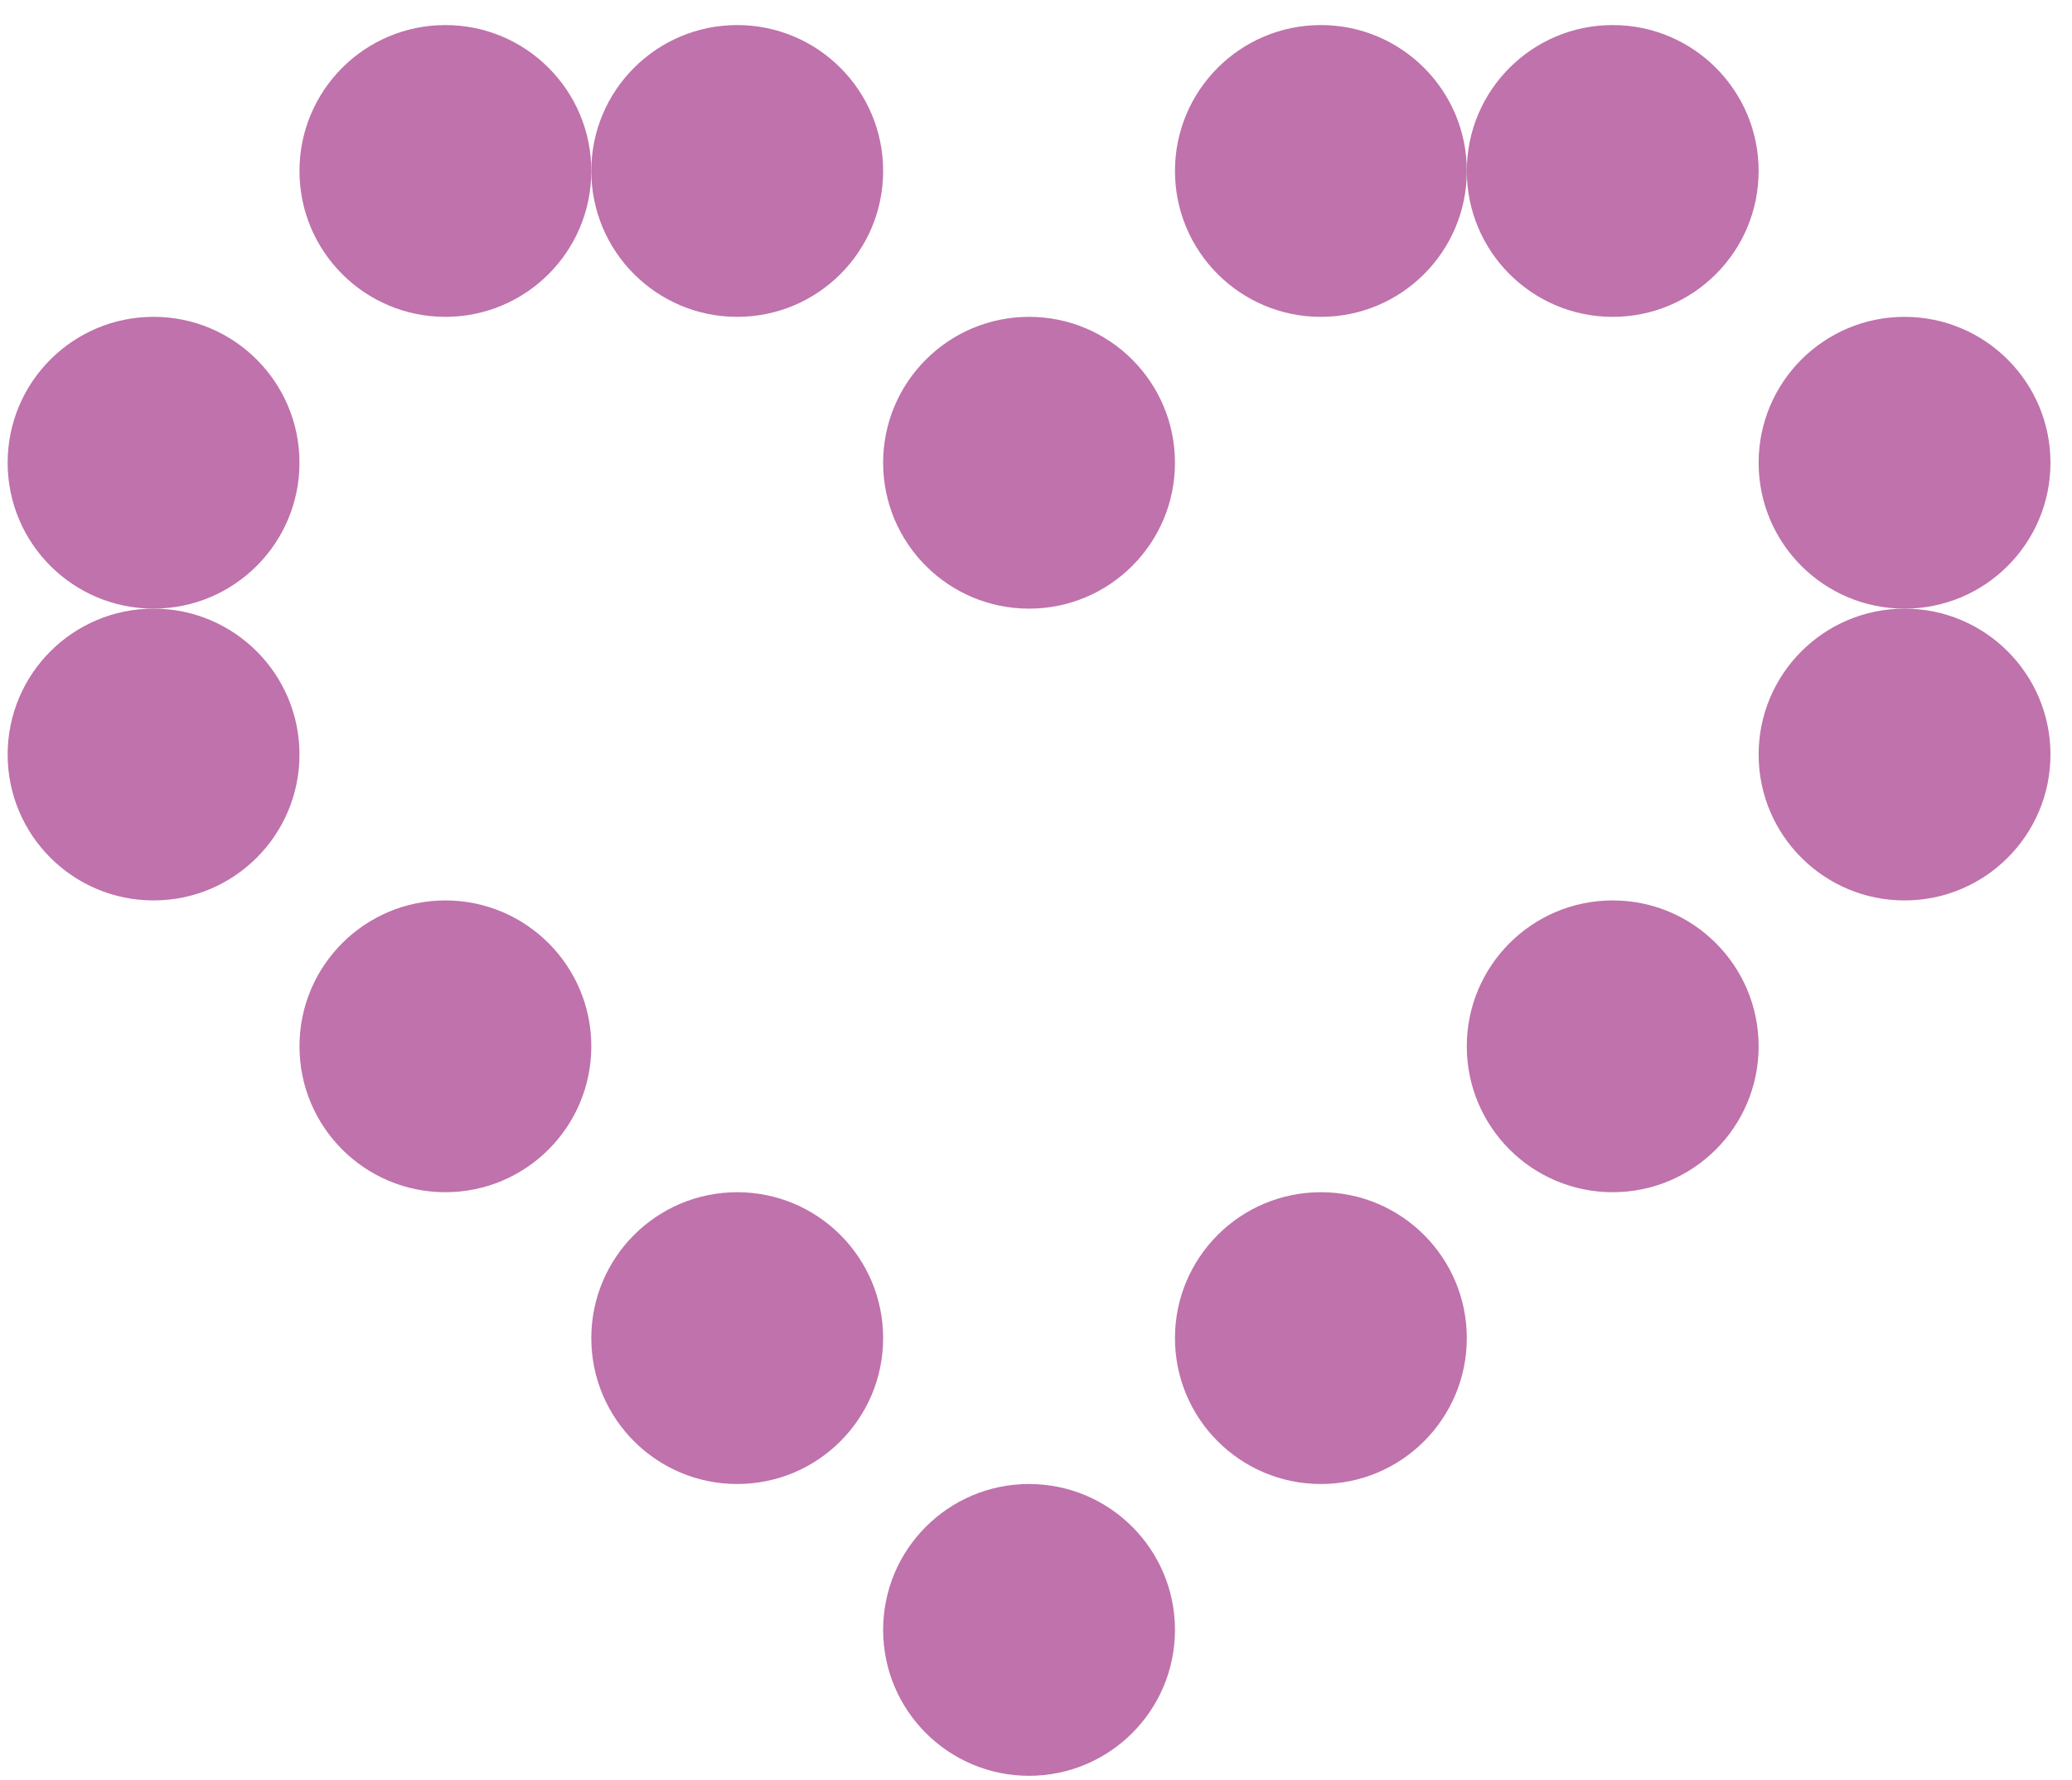 <svg width="71" height="61" viewBox="0 0 71 61" fill="none" xmlns="http://www.w3.org/2000/svg">
<path d="M5.262 20.858C8.023 20.858 10.262 18.62 10.262 15.858C10.262 13.097 8.023 10.858 5.262 10.858C2.5 10.858 0.262 13.097 0.262 15.858C0.262 18.62 2.5 20.858 5.262 20.858Z" fill="#BF72AB"/>
<path d="M35.262 60.859C38.023 60.859 40.262 58.621 40.262 55.859C40.262 53.098 38.023 50.859 35.262 50.859C32.5 50.859 30.262 53.098 30.262 55.859C30.262 58.621 32.5 60.859 35.262 60.859Z" fill="#BF72AB"/>
<path d="M45.262 50.859C48.023 50.859 50.262 48.621 50.262 45.859C50.262 43.098 48.023 40.859 45.262 40.859C42.5 40.859 40.262 43.098 40.262 45.859C40.262 48.621 42.5 50.859 45.262 50.859Z" fill="#BF72AB"/>
<path d="M55.262 40.859C58.023 40.859 60.262 38.621 60.262 35.859C60.262 33.098 58.023 30.859 55.262 30.859C52.5 30.859 50.262 33.098 50.262 35.859C50.262 38.621 52.5 40.859 55.262 40.859Z" fill="#BF72AB"/>
<path d="M25.262 50.859C28.023 50.859 30.262 48.621 30.262 45.859C30.262 43.098 28.023 40.859 25.262 40.859C22.5 40.859 20.262 43.098 20.262 45.859C20.262 48.621 22.5 50.859 25.262 50.859Z" fill="#BF72AB"/>
<path d="M15.262 40.859C18.023 40.859 20.262 38.621 20.262 35.859C20.262 33.098 18.023 30.859 15.262 30.859C12.5 30.859 10.262 33.098 10.262 35.859C10.262 38.621 12.5 40.859 15.262 40.859Z" fill="#BF72AB"/>
<path d="M5.262 30.859C8.023 30.859 10.262 28.62 10.262 25.859C10.262 23.098 8.023 20.859 5.262 20.859C2.5 20.859 0.262 23.098 0.262 25.859C0.262 28.62 2.5 30.859 5.262 30.859Z" fill="#BF72AB"/>
<path d="M35.262 20.859C38.023 20.859 40.262 18.621 40.262 15.859C40.262 13.098 38.023 10.859 35.262 10.859C32.5 10.859 30.262 13.098 30.262 15.859C30.262 18.621 32.5 20.859 35.262 20.859Z" fill="#BF72AB"/>
<path d="M25.262 10.859C28.023 10.859 30.262 8.621 30.262 5.859C30.262 3.098 28.023 0.859 25.262 0.859C22.5 0.859 20.262 3.098 20.262 5.859C20.262 8.621 22.5 10.859 25.262 10.859Z" fill="#BF72AB"/>
<path d="M15.262 10.859C18.023 10.859 20.262 8.621 20.262 5.859C20.262 3.098 18.023 0.859 15.262 0.859C12.5 0.859 10.262 3.098 10.262 5.859C10.262 8.621 12.5 10.859 15.262 10.859Z" fill="#BF72AB"/>
<path d="M45.262 10.859C48.023 10.859 50.262 8.621 50.262 5.859C50.262 3.098 48.023 0.859 45.262 0.859C42.5 0.859 40.262 3.098 40.262 5.859C40.262 8.621 42.5 10.859 45.262 10.859Z" fill="#BF72AB"/>
<path d="M55.262 10.859C58.023 10.859 60.262 8.621 60.262 5.859C60.262 3.098 58.023 0.859 55.262 0.859C52.5 0.859 50.262 3.098 50.262 5.859C50.262 8.621 52.5 10.859 55.262 10.859Z" fill="#BF72AB"/>
<path d="M65.262 30.859C68.023 30.859 70.262 28.62 70.262 25.859C70.262 23.098 68.023 20.859 65.262 20.859C62.5 20.859 60.262 23.098 60.262 25.859C60.262 28.62 62.5 30.859 65.262 30.859Z" fill="#BF72AB"/>
<path d="M65.262 20.859C68.023 20.859 70.262 18.621 70.262 15.859C70.262 13.098 68.023 10.859 65.262 10.859C62.5 10.859 60.262 13.098 60.262 15.859C60.262 18.621 62.5 20.859 65.262 20.859Z" fill="#BF72AB"/>
</svg>
